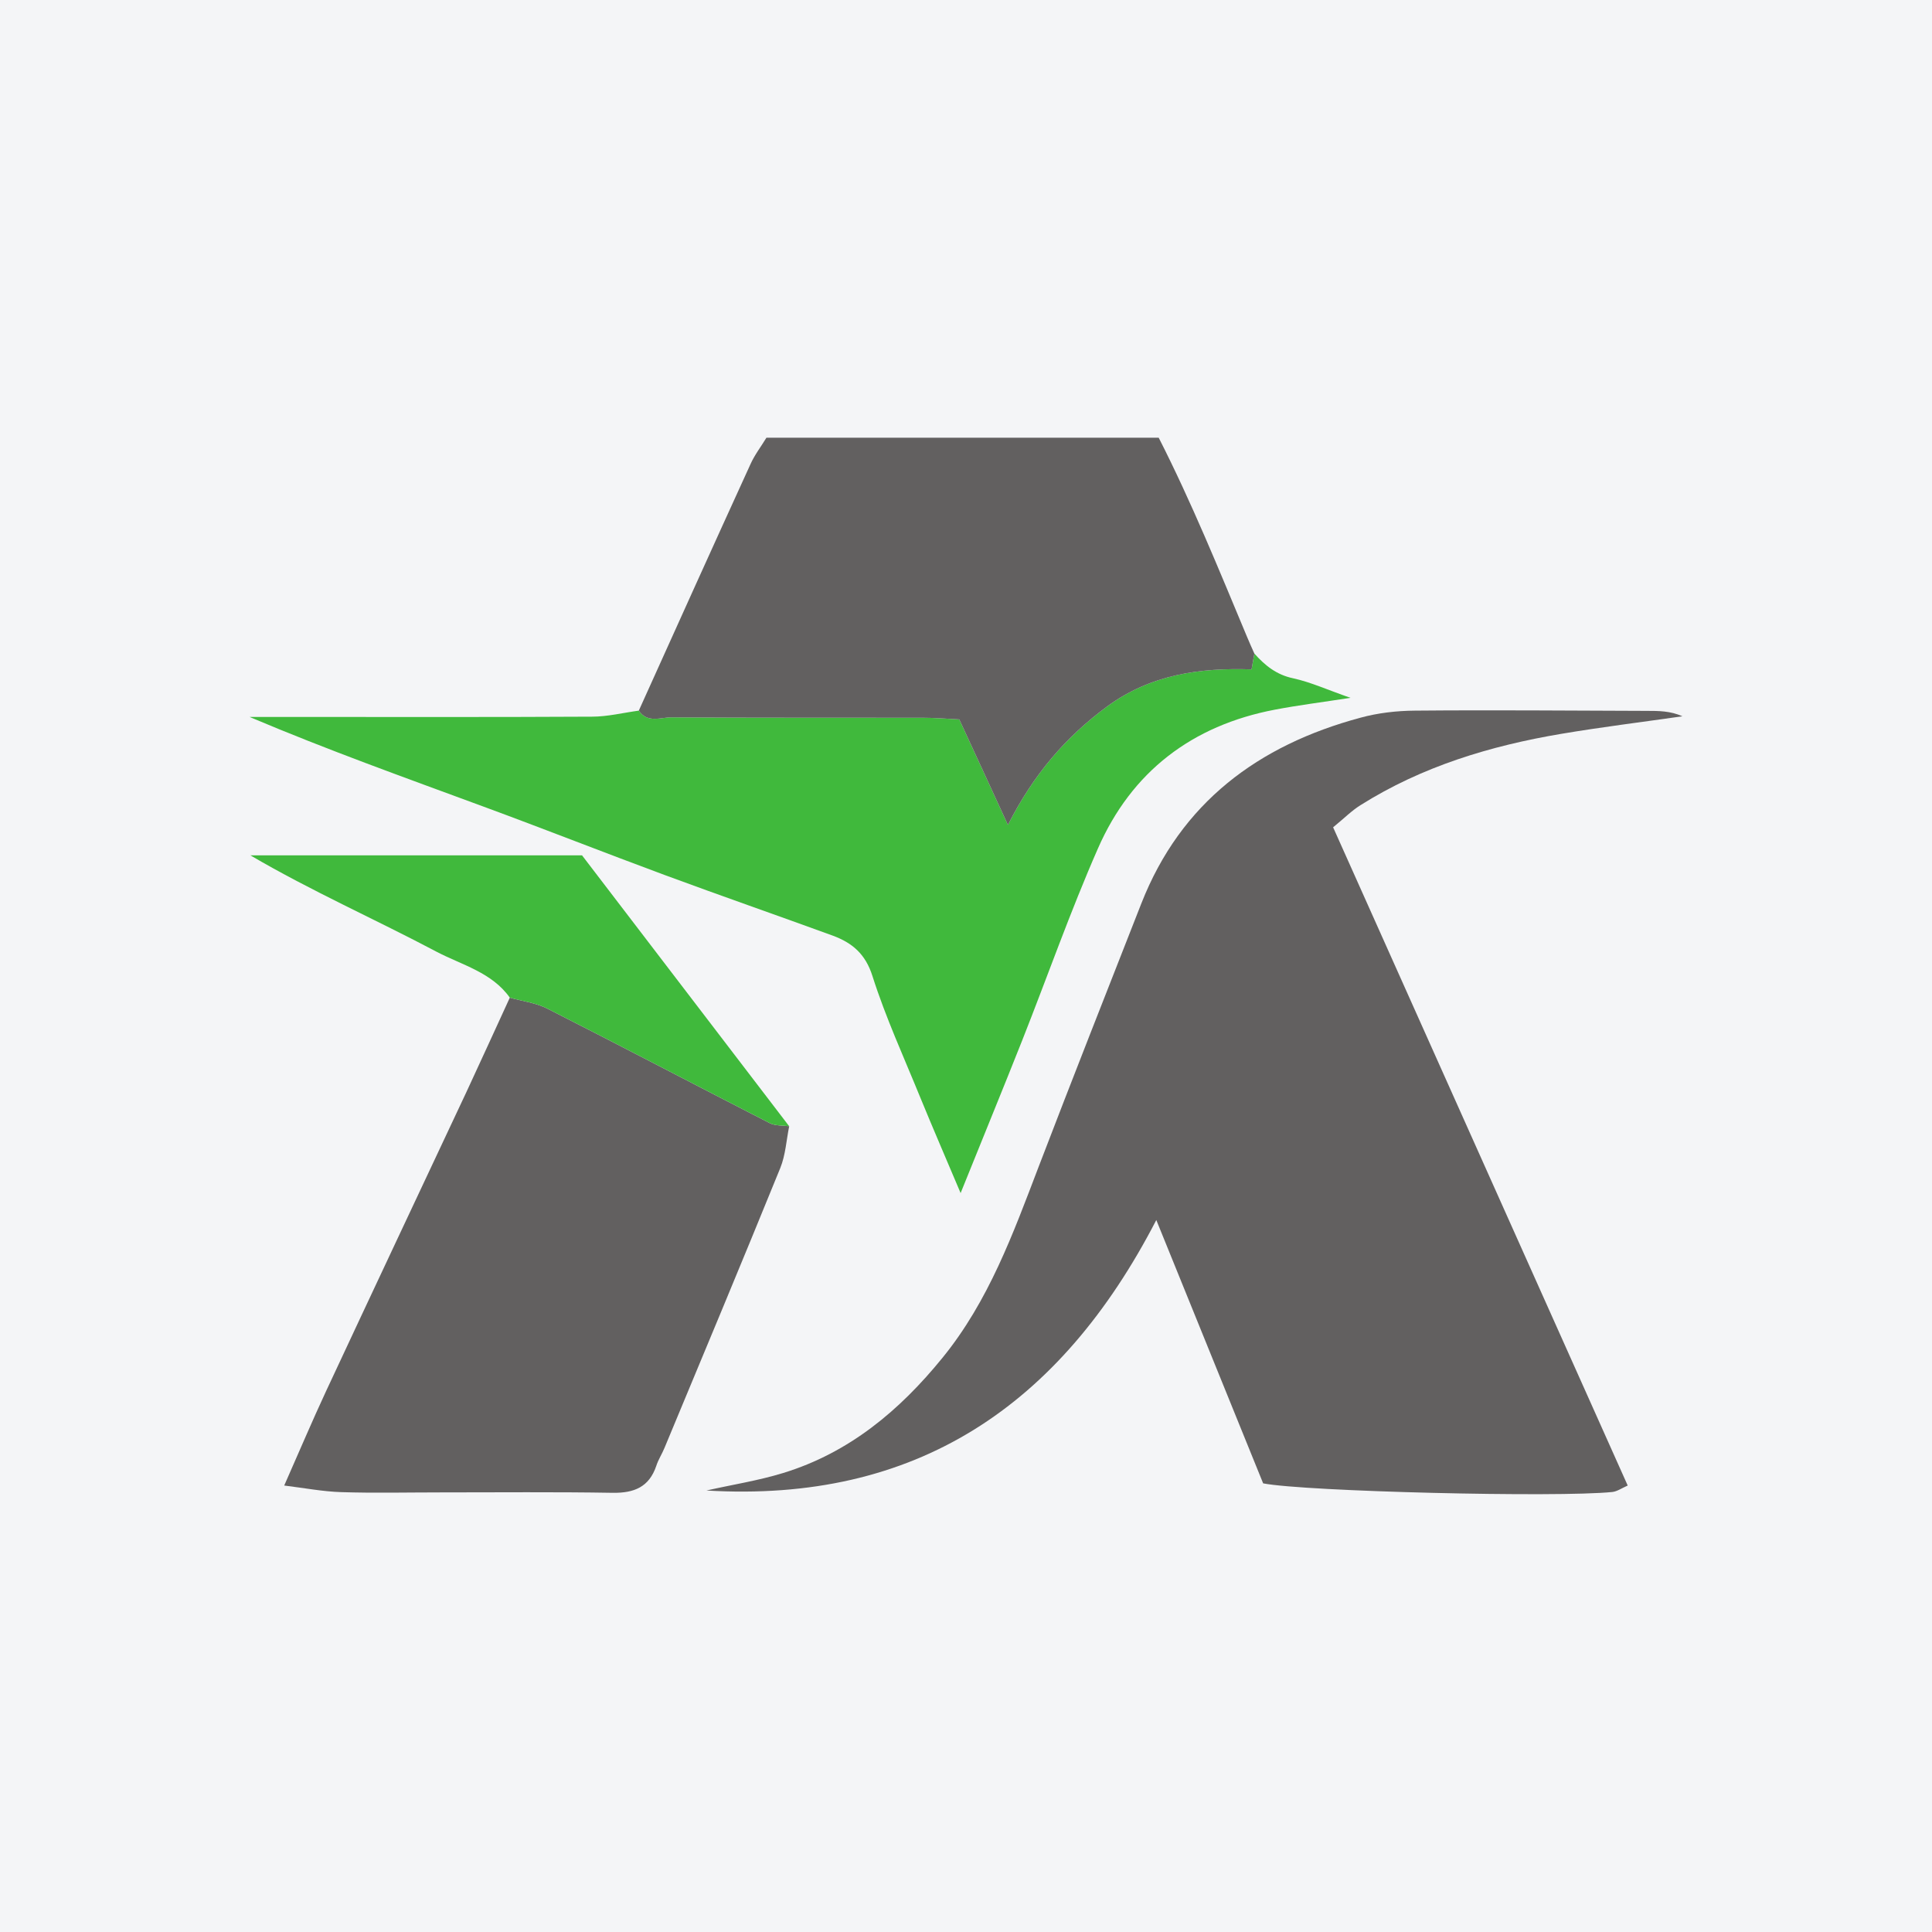 <?xml version="1.0" encoding="UTF-8"?>
<svg xmlns="http://www.w3.org/2000/svg" xmlns:xlink="http://www.w3.org/1999/xlink" width="56pt" height="56pt" viewBox="0 0 56 56" version="1.1">
<g id="surface1">
<rect x="0" y="0" width="56" height="56" style="fill:rgb(95.667%,95.776%,96.776%);fill-opacity:1;stroke:none;"/>
<path style=" stroke:none;fill-rule:nonzero;fill:rgb(38.667%,37.55%,37.828%);fill-opacity:1;" d="M 38.641 23.98 C 41.508 30.391 44.336 36.703 47.18 43.059 C 47.004 43.137 46.875 43.23 46.734 43.246 C 45.141 43.41 37.836 43.234 36.613 42.996 C 35.609 40.52 34.586 37.996 33.516 35.363 C 30.723 40.77 26.535 43.566 20.477 43.203 C 21.219 43.035 21.977 42.918 22.703 42.695 C 24.613 42.109 26.074 40.887 27.316 39.359 C 28.656 37.715 29.363 35.762 30.105 33.82 C 31.082 31.27 32.086 28.727 33.082 26.188 C 34.23 23.262 36.473 21.602 39.426 20.805 C 39.938 20.664 40.484 20.602 41.016 20.598 C 43.254 20.578 45.492 20.598 47.734 20.605 C 48.074 20.605 48.418 20.605 48.766 20.762 C 47.594 20.93 46.422 21.074 45.258 21.27 C 43.199 21.617 41.219 22.215 39.438 23.336 C 39.18 23.496 38.961 23.719 38.641 23.98 "/>
<path style=" stroke:none;fill-rule:nonzero;fill:rgb(25.192%,72.603%,23.463%);fill-opacity:1;" d="M 36.359 18.945 C 36.664 19.285 36.996 19.559 37.48 19.66 C 37.996 19.773 38.488 20 39.145 20.227 C 38.316 20.355 37.629 20.441 36.953 20.57 C 34.555 21.027 32.801 22.363 31.824 24.594 C 31.023 26.418 30.363 28.301 29.629 30.156 C 29.066 31.578 28.484 32.992 27.844 34.582 C 27.414 33.566 27.039 32.699 26.68 31.824 C 26.203 30.652 25.672 29.496 25.289 28.293 C 25.086 27.648 24.699 27.328 24.141 27.121 C 22.523 26.531 20.895 25.965 19.277 25.367 C 17.516 24.715 15.773 24.027 14.012 23.379 C 11.758 22.547 9.492 21.738 7.234 20.781 C 7.648 20.781 8.062 20.781 8.477 20.781 C 11.367 20.781 14.266 20.789 17.16 20.773 C 17.609 20.773 18.062 20.66 18.516 20.598 C 18.77 20.973 19.152 20.789 19.469 20.793 C 21.895 20.809 24.324 20.801 26.75 20.805 C 27.09 20.805 27.426 20.832 27.805 20.852 C 28.27 21.855 28.711 22.816 29.215 23.91 C 29.965 22.434 30.891 21.363 32.086 20.48 C 33.359 19.543 34.793 19.352 36.277 19.402 C 36.316 19.168 36.34 19.055 36.359 18.945 "/>
<path style=" stroke:none;fill-rule:nonzero;fill:rgb(38.667%,37.55%,37.828%);fill-opacity:1;" d="M 22.875 32.645 C 22.793 33.047 22.77 33.477 22.617 33.855 C 21.516 36.562 20.387 39.262 19.262 41.965 C 19.191 42.141 19.082 42.305 19.023 42.488 C 18.816 43.102 18.383 43.277 17.766 43.27 C 16.105 43.242 14.445 43.258 12.785 43.258 C 11.816 43.258 10.852 43.281 9.887 43.25 C 9.363 43.234 8.84 43.133 8.238 43.059 C 8.676 42.07 9.047 41.191 9.449 40.328 C 10.801 37.43 12.164 34.539 13.523 31.645 C 13.945 30.738 14.359 29.828 14.777 28.918 C 15.141 29.02 15.531 29.066 15.863 29.234 C 18.02 30.328 20.16 31.453 22.312 32.555 C 22.473 32.637 22.688 32.617 22.875 32.645 "/>
<path style=" stroke:none;fill-rule:nonzero;fill:rgb(38.667%,37.55%,37.828%);fill-opacity:1;" d="M 36.359 18.945 C 36.34 19.055 36.316 19.168 36.277 19.402 C 34.793 19.352 33.359 19.543 32.086 20.48 C 30.891 21.363 29.965 22.434 29.215 23.91 C 28.711 22.816 28.27 21.855 27.805 20.852 C 27.426 20.832 27.09 20.805 26.75 20.805 C 24.324 20.801 21.895 20.809 19.469 20.793 C 19.152 20.789 18.77 20.973 18.516 20.598 C 19.59 18.219 20.664 15.836 21.75 13.461 C 21.871 13.188 22.059 12.945 22.215 12.688 C 26.016 12.688 29.75 12.688 33.586 12.688 C 34.539 14.559 35.332 16.512 36.145 18.457 C 36.215 18.621 36.285 18.785 36.359 18.945 "/>
<path style=" stroke:none;fill-rule:nonzero;fill:rgb(25.192%,72.603%,23.463%);fill-opacity:1;" d="M 22.875 32.645 C 22.688 32.617 22.473 32.637 22.312 32.555 C 20.16 31.453 18.02 30.328 15.863 29.234 C 15.531 29.066 15.141 29.02 14.777 28.918 C 14.262 28.188 13.395 27.973 12.668 27.594 C 10.883 26.648 9.031 25.832 7.258 24.793 C 10.406 24.793 13.551 24.793 16.871 24.793 C 18.824 27.348 20.848 29.996 22.875 32.645 "/>
<path style=" stroke:none;fill-rule:nonzero;fill:rgb(55.35%,54.536%,54.738%);fill-opacity:1;" d="M 36.359 18.945 C 36.285 18.785 36.215 18.621 36.145 18.457 C 36.215 18.621 36.285 18.785 36.359 18.945 "/>
</g>
</svg>
